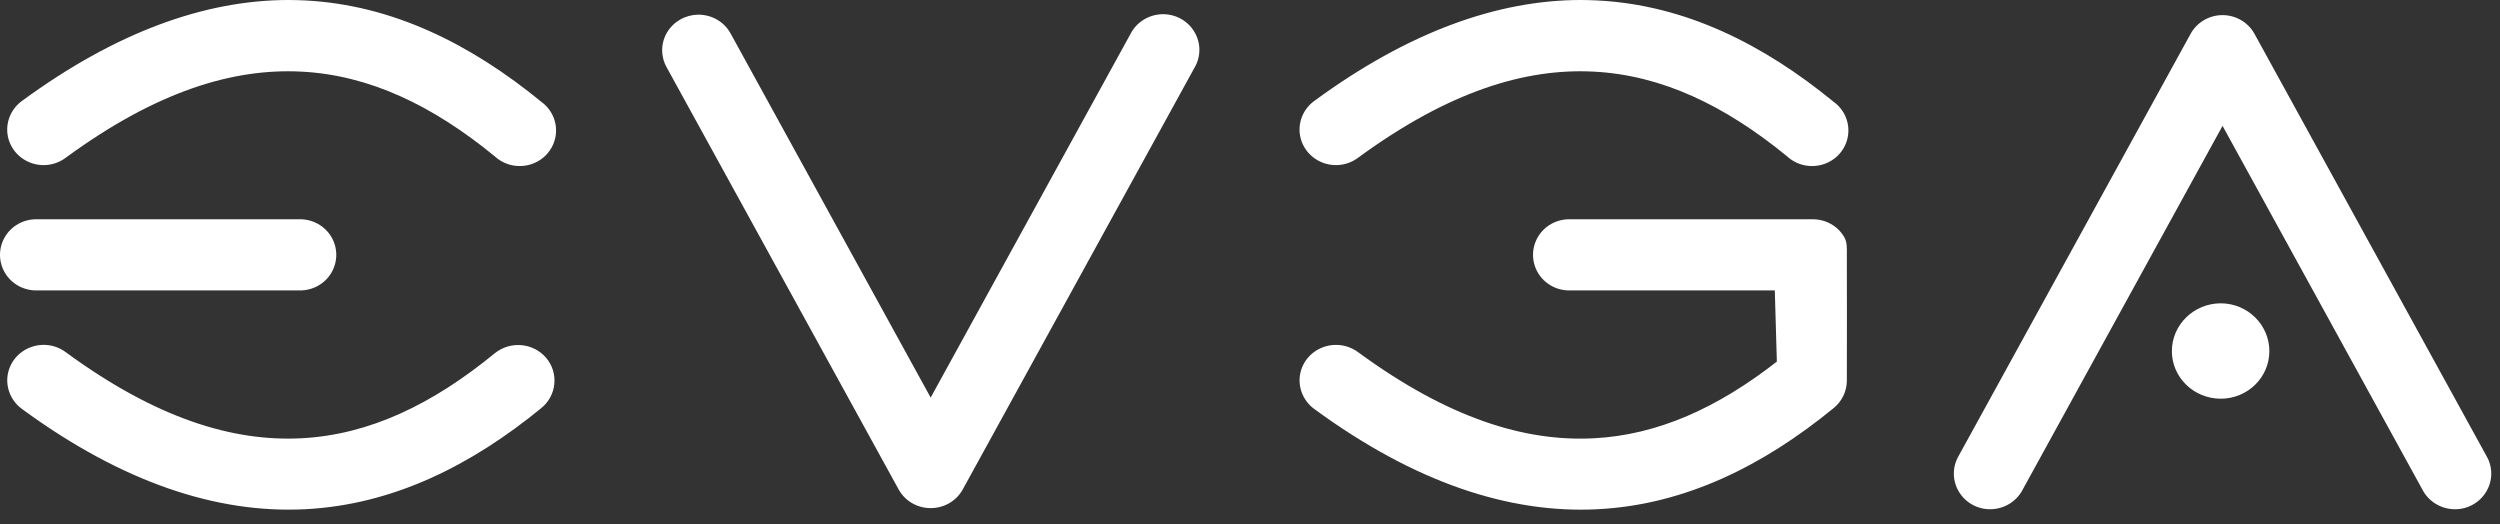 <svg width="143" height="30" viewBox="0 0 143 30" fill="none" xmlns="http://www.w3.org/2000/svg">
<rect x="0" y="0" width="143" height="30" fill="#333333" stroke="none"/>
<path d="M16.495 0C11.734 0.004 6.645 1.826 1.272 5.762C0.665 6.195 0.34 6.916 0.426 7.645C0.512 8.374 0.996 9 1.687 9.285C2.378 9.571 3.174 9.467 3.766 9.018C8.959 5.215 13.326 3.9 17.223 4.096C21.119 4.292 24.736 6.022 28.299 8.942C28.576 9.197 28.918 9.373 29.289 9.452C29.66 9.53 30.046 9.508 30.405 9.387C31.136 9.142 31.665 8.519 31.783 7.771C31.841 7.405 31.795 7.03 31.651 6.687C31.506 6.344 31.269 6.046 30.964 5.825C26.956 2.542 22.477 0.279 17.444 0.025C17.128 0.009 16.812 0.001 16.495 0ZM90.416 0C85.654 0.004 80.565 1.826 75.192 5.762C74.586 6.195 74.261 6.916 74.347 7.645C74.434 8.374 74.917 9 75.609 9.285C76.3 9.57 77.095 9.467 77.689 9.018C82.88 5.216 87.247 3.9 91.144 4.096C95.041 4.293 98.656 6.022 102.221 8.942C102.497 9.197 102.839 9.374 103.21 9.452C103.582 9.53 103.968 9.508 104.327 9.387C105.058 9.142 105.587 8.519 105.704 7.772C105.762 7.405 105.716 7.03 105.572 6.687C105.428 6.344 105.19 6.046 104.886 5.826C100.878 2.542 96.398 0.279 91.365 0.026C91.049 0.009 90.733 0.001 90.416 0ZM66.442 0.814C65.685 0.846 64.999 1.281 64.662 1.946L53.234 22.742L41.807 1.946C41.631 1.61 41.363 1.328 41.032 1.133C40.701 0.937 40.321 0.836 39.935 0.839C39.573 0.844 39.219 0.94 38.907 1.118C38.595 1.297 38.336 1.551 38.154 1.857C37.787 2.479 37.783 3.24 38.142 3.867L51.402 27.996C51.764 28.656 52.468 29.064 53.235 29.064C54.001 29.064 54.706 28.657 55.069 27.996L68.328 3.867C68.514 3.551 68.609 3.192 68.605 2.827C68.6 2.462 68.496 2.106 68.302 1.794C67.909 1.159 67.2 0.783 66.442 0.814ZM127.077 0.865C126.709 0.874 126.35 0.98 126.037 1.17C125.725 1.36 125.469 1.628 125.297 1.946L112.036 26.075C111.851 26.391 111.756 26.75 111.76 27.115C111.765 27.48 111.869 27.837 112.063 28.148C112.456 28.783 113.164 29.159 113.921 29.127C114.294 29.111 114.656 28.997 114.97 28.799C115.283 28.6 115.536 28.322 115.703 27.995L127.13 7.199L138.557 27.996C138.724 28.323 138.977 28.6 139.29 28.799C139.603 28.998 139.965 29.111 140.338 29.127C141.096 29.16 141.804 28.783 142.197 28.148C142.591 27.513 142.602 26.717 142.223 26.076L128.962 1.946C128.782 1.612 128.51 1.335 128.177 1.144C127.844 0.953 127.463 0.856 127.077 0.865ZM2.103 12.542C1.736 12.536 1.374 12.626 1.054 12.803C0.734 12.979 0.468 13.236 0.284 13.547C0.098 13.86 0 14.215 0 14.577C0 14.939 0.098 15.294 0.284 15.607C0.468 15.918 0.734 16.174 1.054 16.351C1.374 16.528 1.736 16.618 2.103 16.612H17.132C17.499 16.618 17.861 16.528 18.181 16.352C18.501 16.175 18.767 15.918 18.951 15.607C19.137 15.294 19.235 14.939 19.235 14.577C19.235 14.215 19.137 13.86 18.951 13.547C18.574 12.913 17.882 12.532 17.132 12.542H2.103ZM89.793 12.542C89.425 12.536 89.063 12.626 88.743 12.802C88.423 12.979 88.157 13.236 87.973 13.547C87.787 13.86 87.689 14.215 87.689 14.577C87.689 14.939 87.787 15.294 87.973 15.607C88.157 15.918 88.423 16.175 88.743 16.351C89.063 16.528 89.425 16.618 89.793 16.612H101.519L101.636 20.683C98.262 23.319 94.827 24.886 91.145 25.071C87.248 25.268 82.88 23.952 77.689 20.149C77.302 19.859 76.823 19.711 76.336 19.729C75.453 19.764 74.683 20.338 74.425 21.167C74.167 21.995 74.478 22.894 75.192 23.405C80.924 27.603 86.332 29.383 91.365 29.129C96.397 28.876 100.877 26.625 104.885 23.342C105.117 23.154 105.304 22.918 105.434 22.653C105.564 22.387 105.634 22.097 105.639 21.803C105.651 21.228 105.64 14.933 105.639 14.578C105.637 14.224 105.671 13.863 105.483 13.548C105.105 12.913 104.414 12.533 103.664 12.542H89.792L89.793 12.542ZM127.026 17.35C125.489 17.35 124.231 18.581 124.231 20.084C124.231 21.588 125.489 22.806 127.026 22.806C128.563 22.806 129.807 21.588 129.807 20.084C129.807 18.581 128.563 17.35 127.026 17.35ZM2.416 19.728C1.532 19.763 0.763 20.338 0.504 21.165C0.247 21.993 0.557 22.893 1.272 23.404C7.003 27.602 12.412 29.381 17.444 29.128C22.476 28.875 26.956 26.623 30.964 23.341C31.847 22.621 31.973 21.329 31.236 20.465C30.5 19.601 29.181 19.49 28.297 20.21C24.733 23.132 21.117 24.873 17.221 25.07C13.325 25.266 8.957 23.95 3.765 20.148C3.38 19.857 2.902 19.708 2.416 19.728Z" fill="white"/>
</svg>
